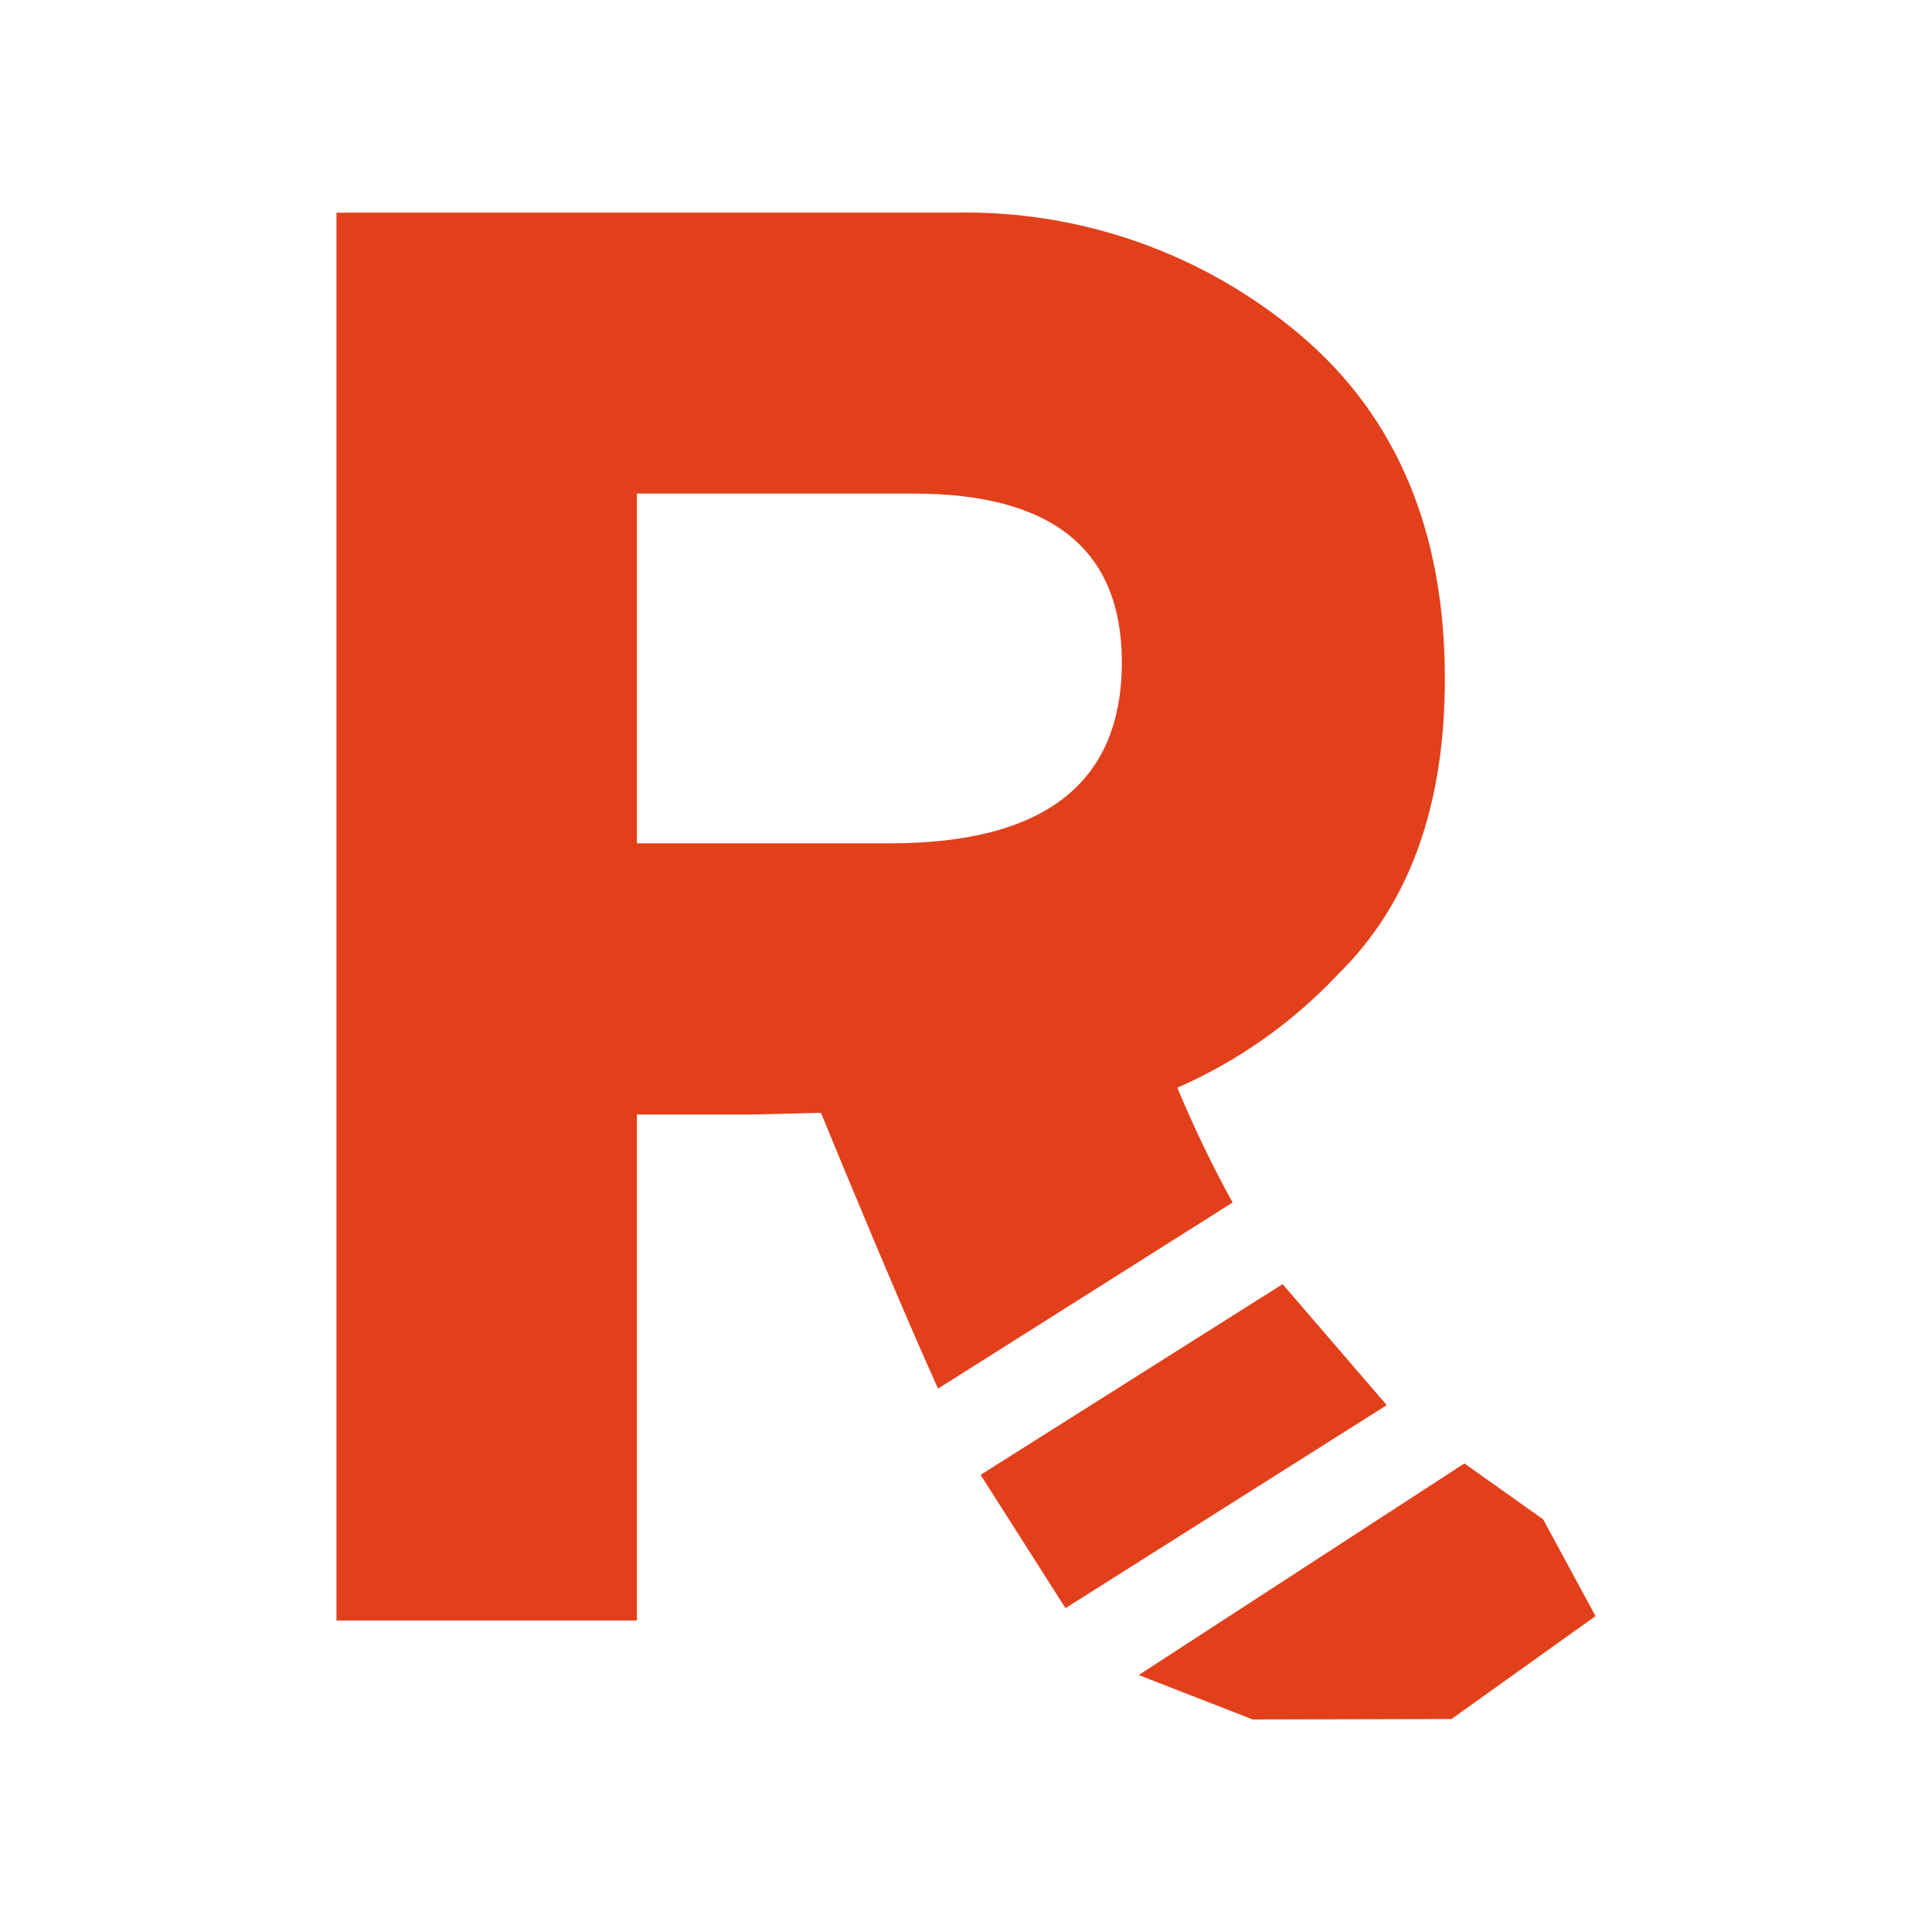 <svg width="200" height="200" viewBox="0 0 200 200" fill="none" xmlns="http://www.w3.org/2000/svg">
<path d="M127.596 124.487C125.478 120.63 123.568 116.662 121.875 112.6C128.167 109.848 133.837 105.843 138.539 100.827C145.895 93.616 149.572 83.429 149.572 70.267C149.572 55.01 144.593 43.154 134.634 34.698C124.611 26.224 111.846 21.713 98.741 22.014H34.831V167.753H65.934V115.378H77.763L84.982 115.196C87.661 121.731 93.632 136.1 97.106 143.751L127.596 124.487ZM65.934 51.094H94.563C108.942 51.094 116.131 56.915 116.131 68.559C116.131 81.069 108.109 87.316 92.066 87.301H65.934V51.094Z" fill="#E2401B"/>
<path d="M159.743 157.278L151.593 151.494L117.879 173.4L129.684 178L150.253 177.955L165.169 167.298L159.743 157.278Z" fill="#E2401B"/>
<path d="M132.773 132.934L101.511 152.677L110.297 166.477L143.557 145.459L132.773 132.934Z" fill="#E2401B"/>
</svg>
